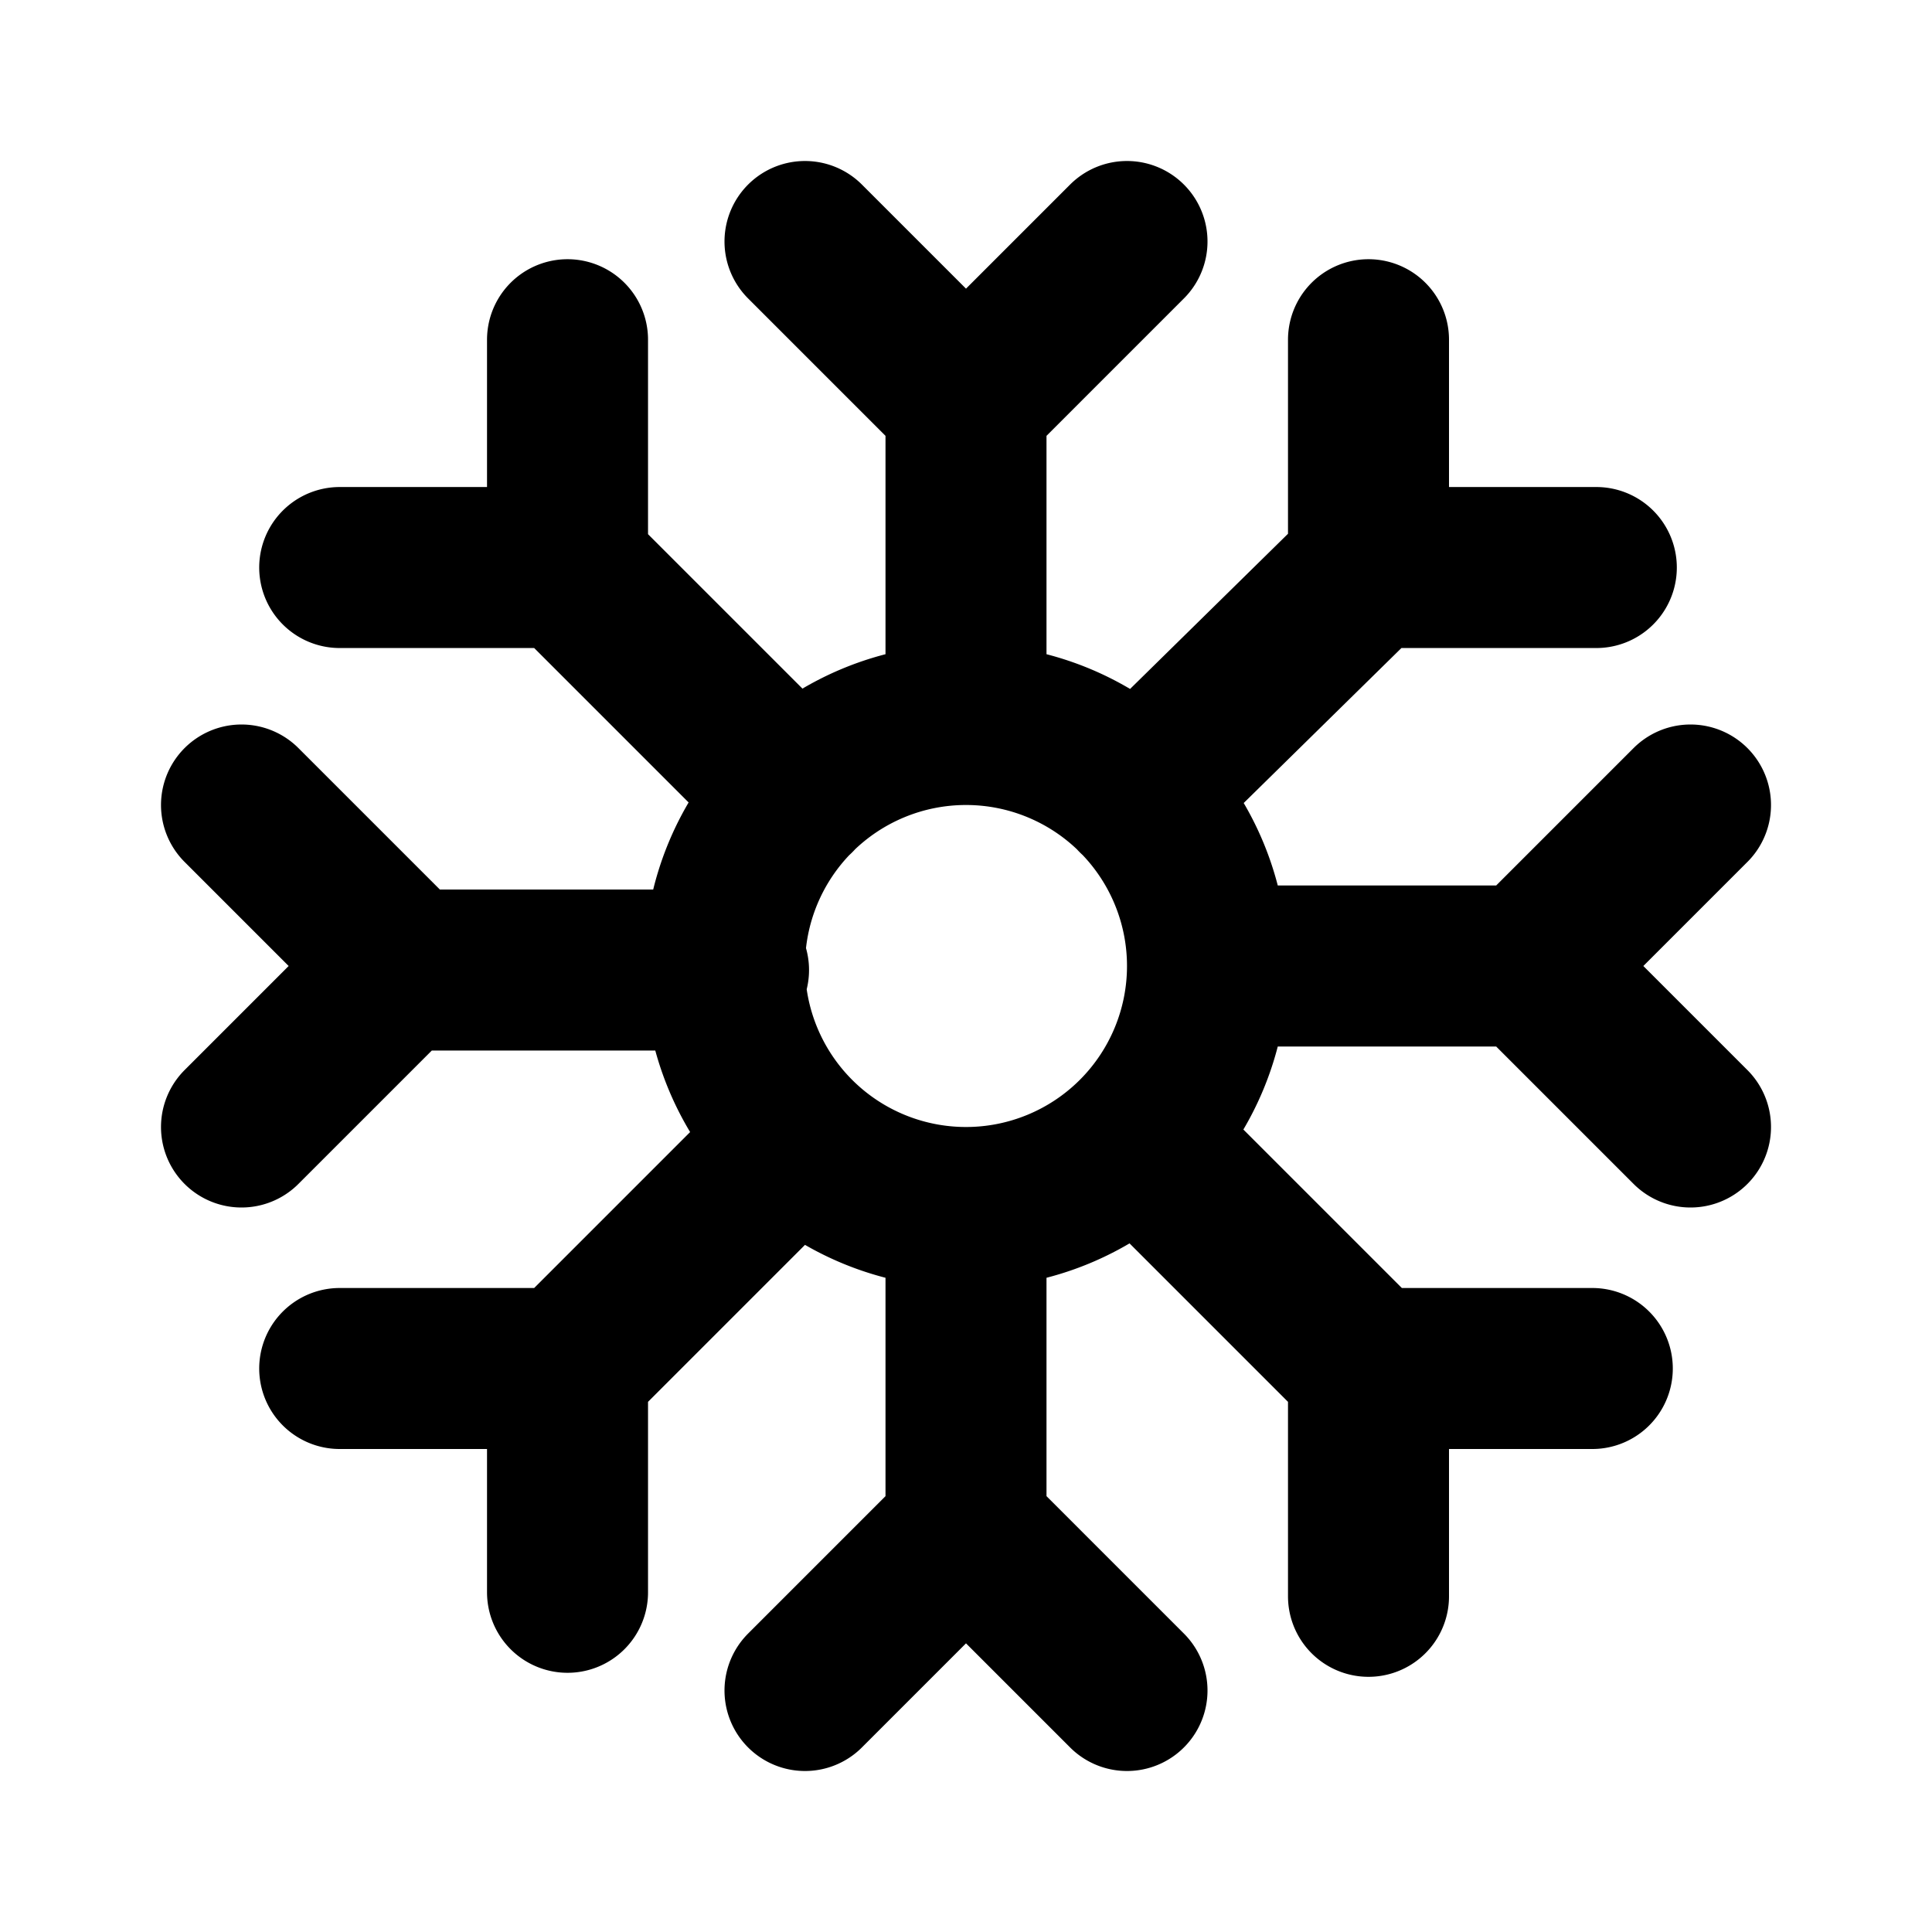 <?xml version="1.0" encoding="utf-8"?><!-- Скачано с сайта svg4.ru / Downloaded from svg4.ru -->
<svg fill="#000000" width="800px" height="800px" viewBox="0 0 24 24" id="winter" xmlns="http://www.w3.org/2000/svg" class="icon multi-color"><title style="stroke-width: 2;">winter</title><path id="primary-stroke" d="M12,9V5M9.88,9.88,7.05,7.05m2,5H5m4.88,2.12L7.05,17M12,19V15M17,17l-2.83-2.83M19,12H15M17,7.05,14.12,9.88M12,9a3,3,0,1,0,3,3A3,3,0,0,0,12,9Zm2-6L12,5,10,3M4.22,7.05H7.05V4.22M3,14l2-2L3,10m4.05,9.78V17H4.22M14,21l-2-2-2,2M19.78,17H17v2.83M21,10l-2,2,2,2M17,4.22V7.05h2.83" style="fill: none; stroke: rgb(0, 0, 0); stroke-linecap: round; stroke-linejoin: round; stroke-width: 2;"></path></svg>